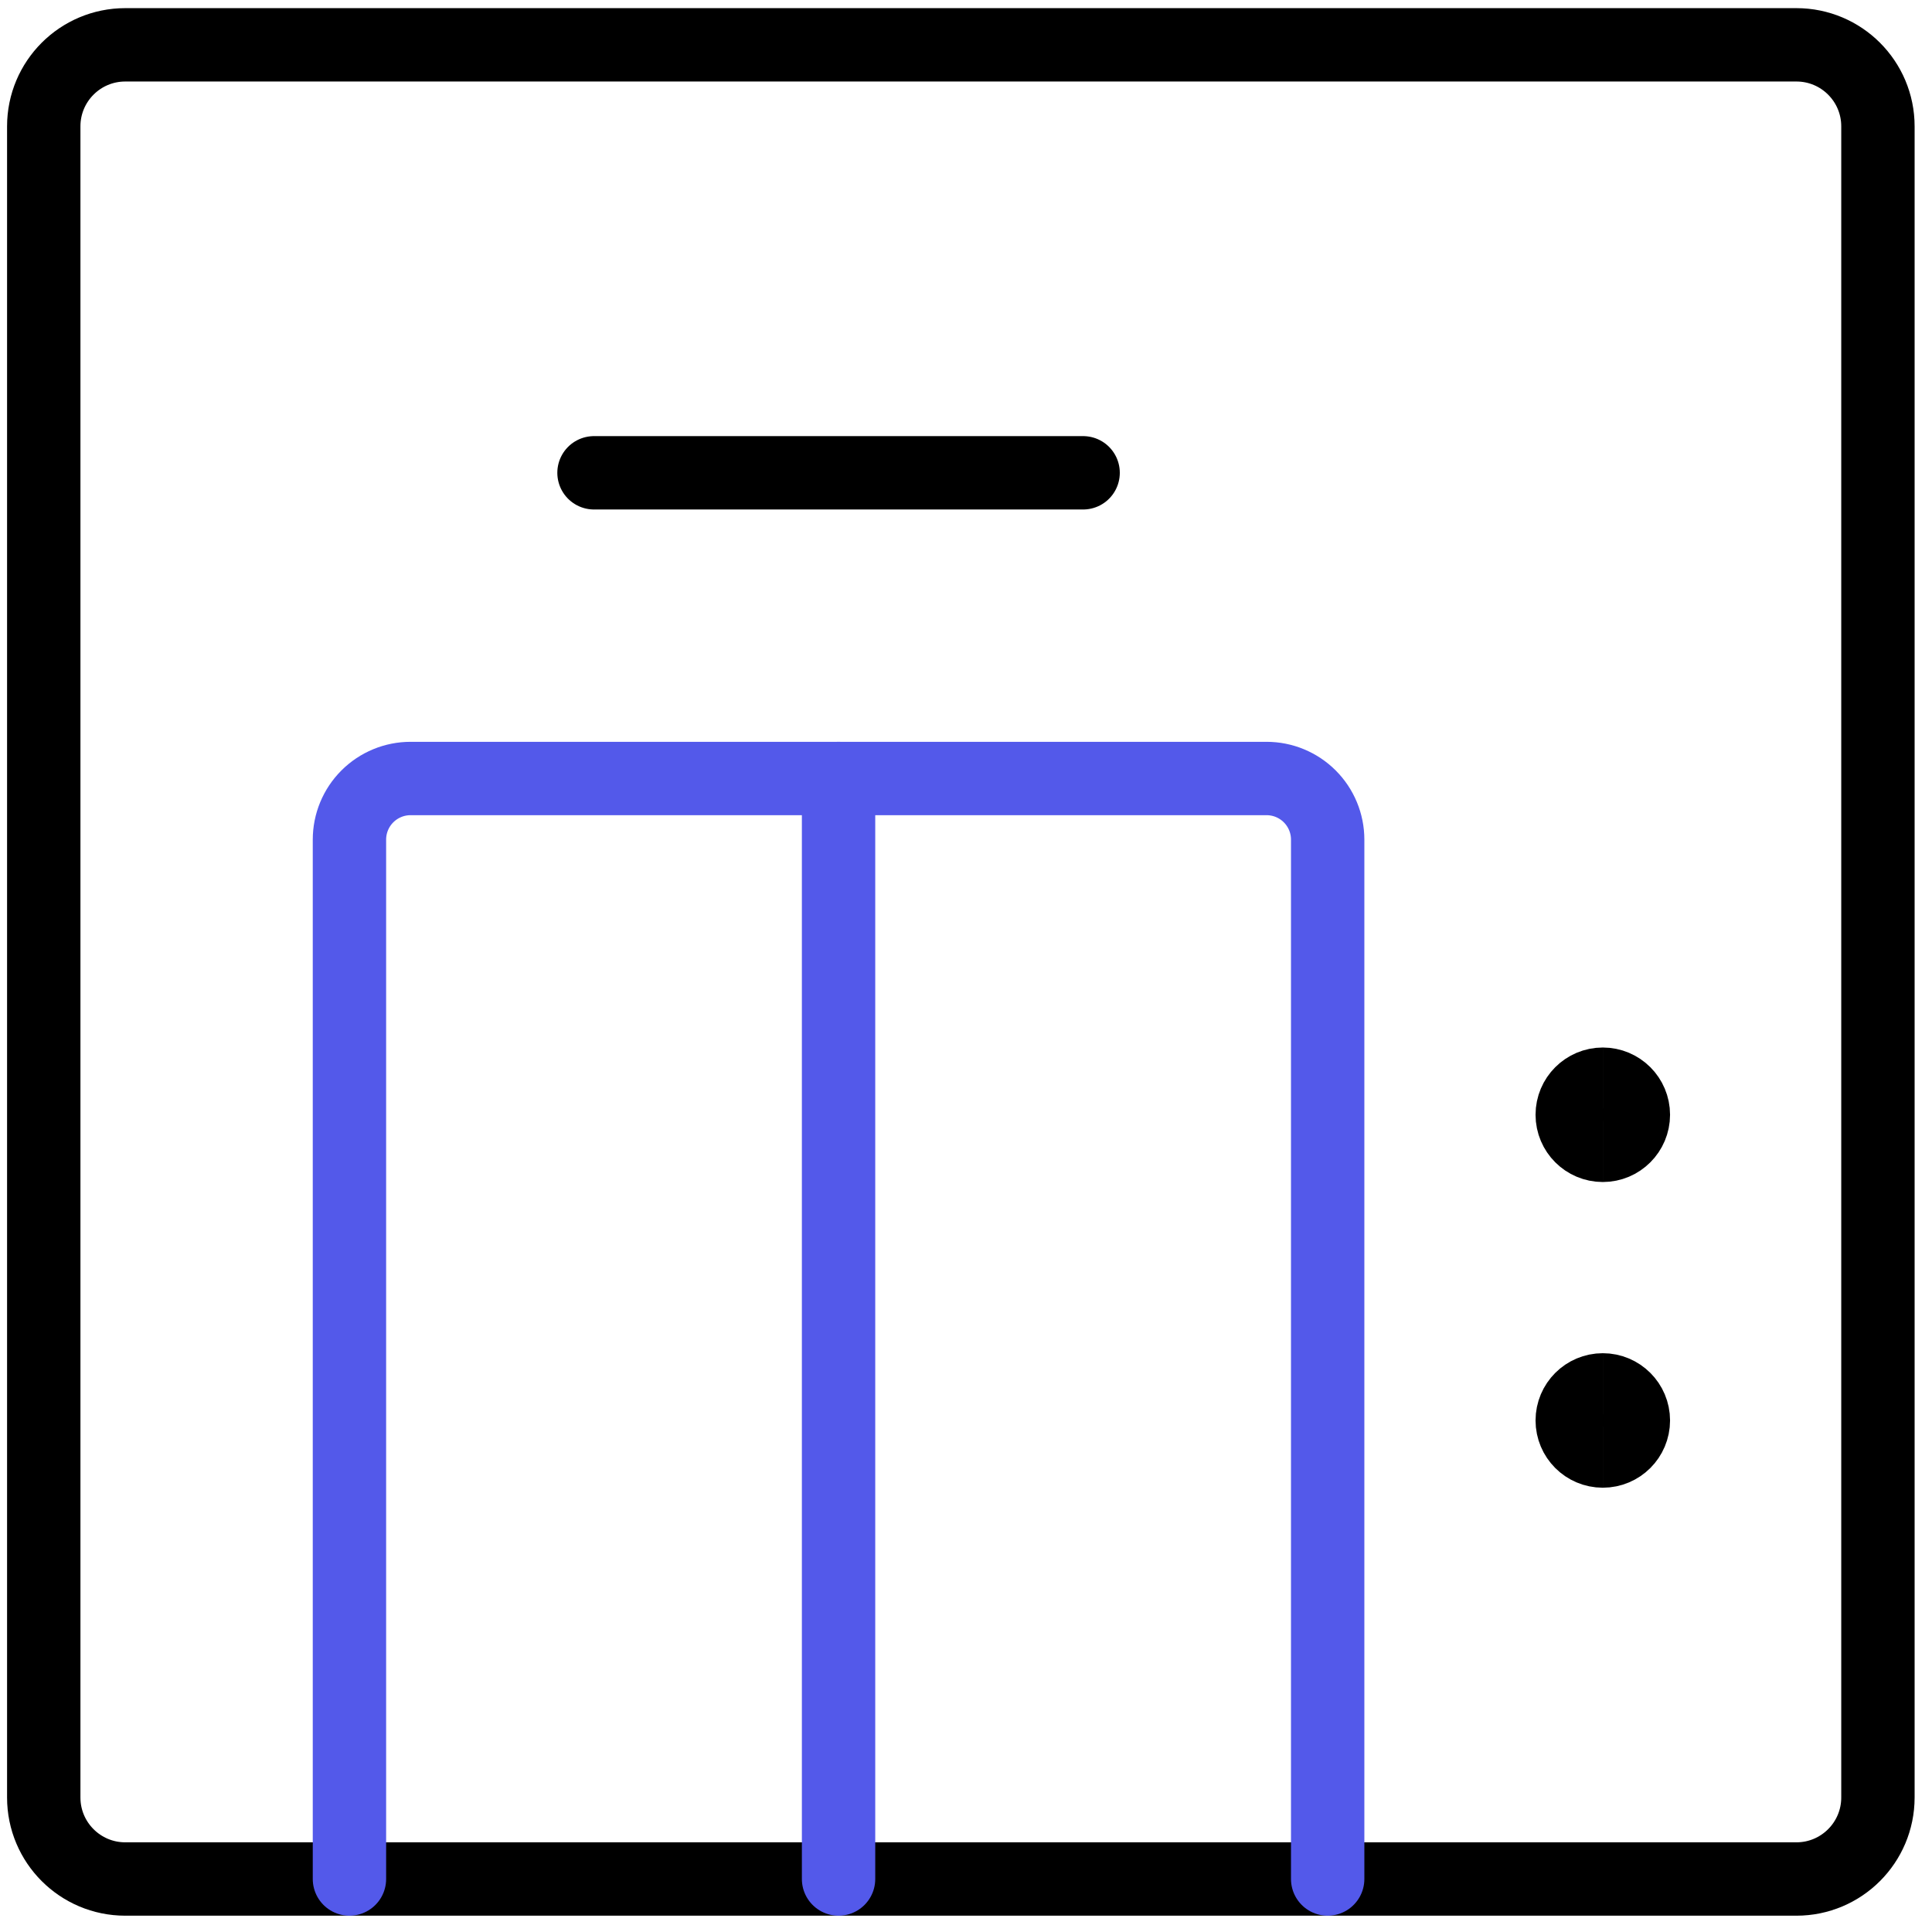 <svg width="79" height="79" viewBox="0 0 79 79" fill="none" xmlns="http://www.w3.org/2000/svg">
<g id="service-elevator-icon">
<path id="Vector" d="M73.456 1.833H5.122C3.281 1.833 1.789 3.325 1.789 5.166V73.5C1.789 75.341 3.281 76.833 5.122 76.833H73.456C75.297 76.833 76.789 75.341 76.789 73.5V5.166C76.789 3.325 75.297 1.833 73.456 1.833Z" stroke="black" stroke-width="3" stroke-linecap="round" stroke-linejoin="round"/>
<path id="Vector_2" d="M14.289 76.833V34.333C14.289 33.67 14.552 33.034 15.021 32.565C15.49 32.096 16.126 31.833 16.789 31.833H51.789C52.452 31.833 53.088 32.096 53.557 32.565C54.026 33.034 54.289 33.67 54.289 34.333V76.833" stroke="#5359EA" stroke-width="3" stroke-linecap="round" stroke-linejoin="round"/>
<path id="Vector_3" d="M34.289 31.833V76.833" stroke="#5359EA" stroke-width="3" stroke-linecap="round" stroke-linejoin="round"/>
<path id="Vector_4" d="M65.539 46.833C64.849 46.833 64.289 46.273 64.289 45.583C64.289 44.893 64.849 44.333 65.539 44.333" stroke="black" stroke-width="3"/>
<path id="Vector_5" d="M65.539 46.833C66.229 46.833 66.789 46.273 66.789 45.583C66.789 44.893 66.229 44.333 65.539 44.333" stroke="black" stroke-width="3"/>
<path id="Vector_6" d="M65.539 59.333C64.849 59.333 64.289 58.773 64.289 58.083C64.289 57.393 64.849 56.833 65.539 56.833" stroke="black" stroke-width="3"/>
<path id="Vector_7" d="M65.539 59.333C66.229 59.333 66.789 58.773 66.789 58.083C66.789 57.393 66.229 56.833 65.539 56.833" stroke="black" stroke-width="3"/>
<path id="Vector_8" d="M24.289 19.333H44.289" stroke="black" stroke-width="3" stroke-linecap="round" stroke-linejoin="round"/>
</g>
</svg>
